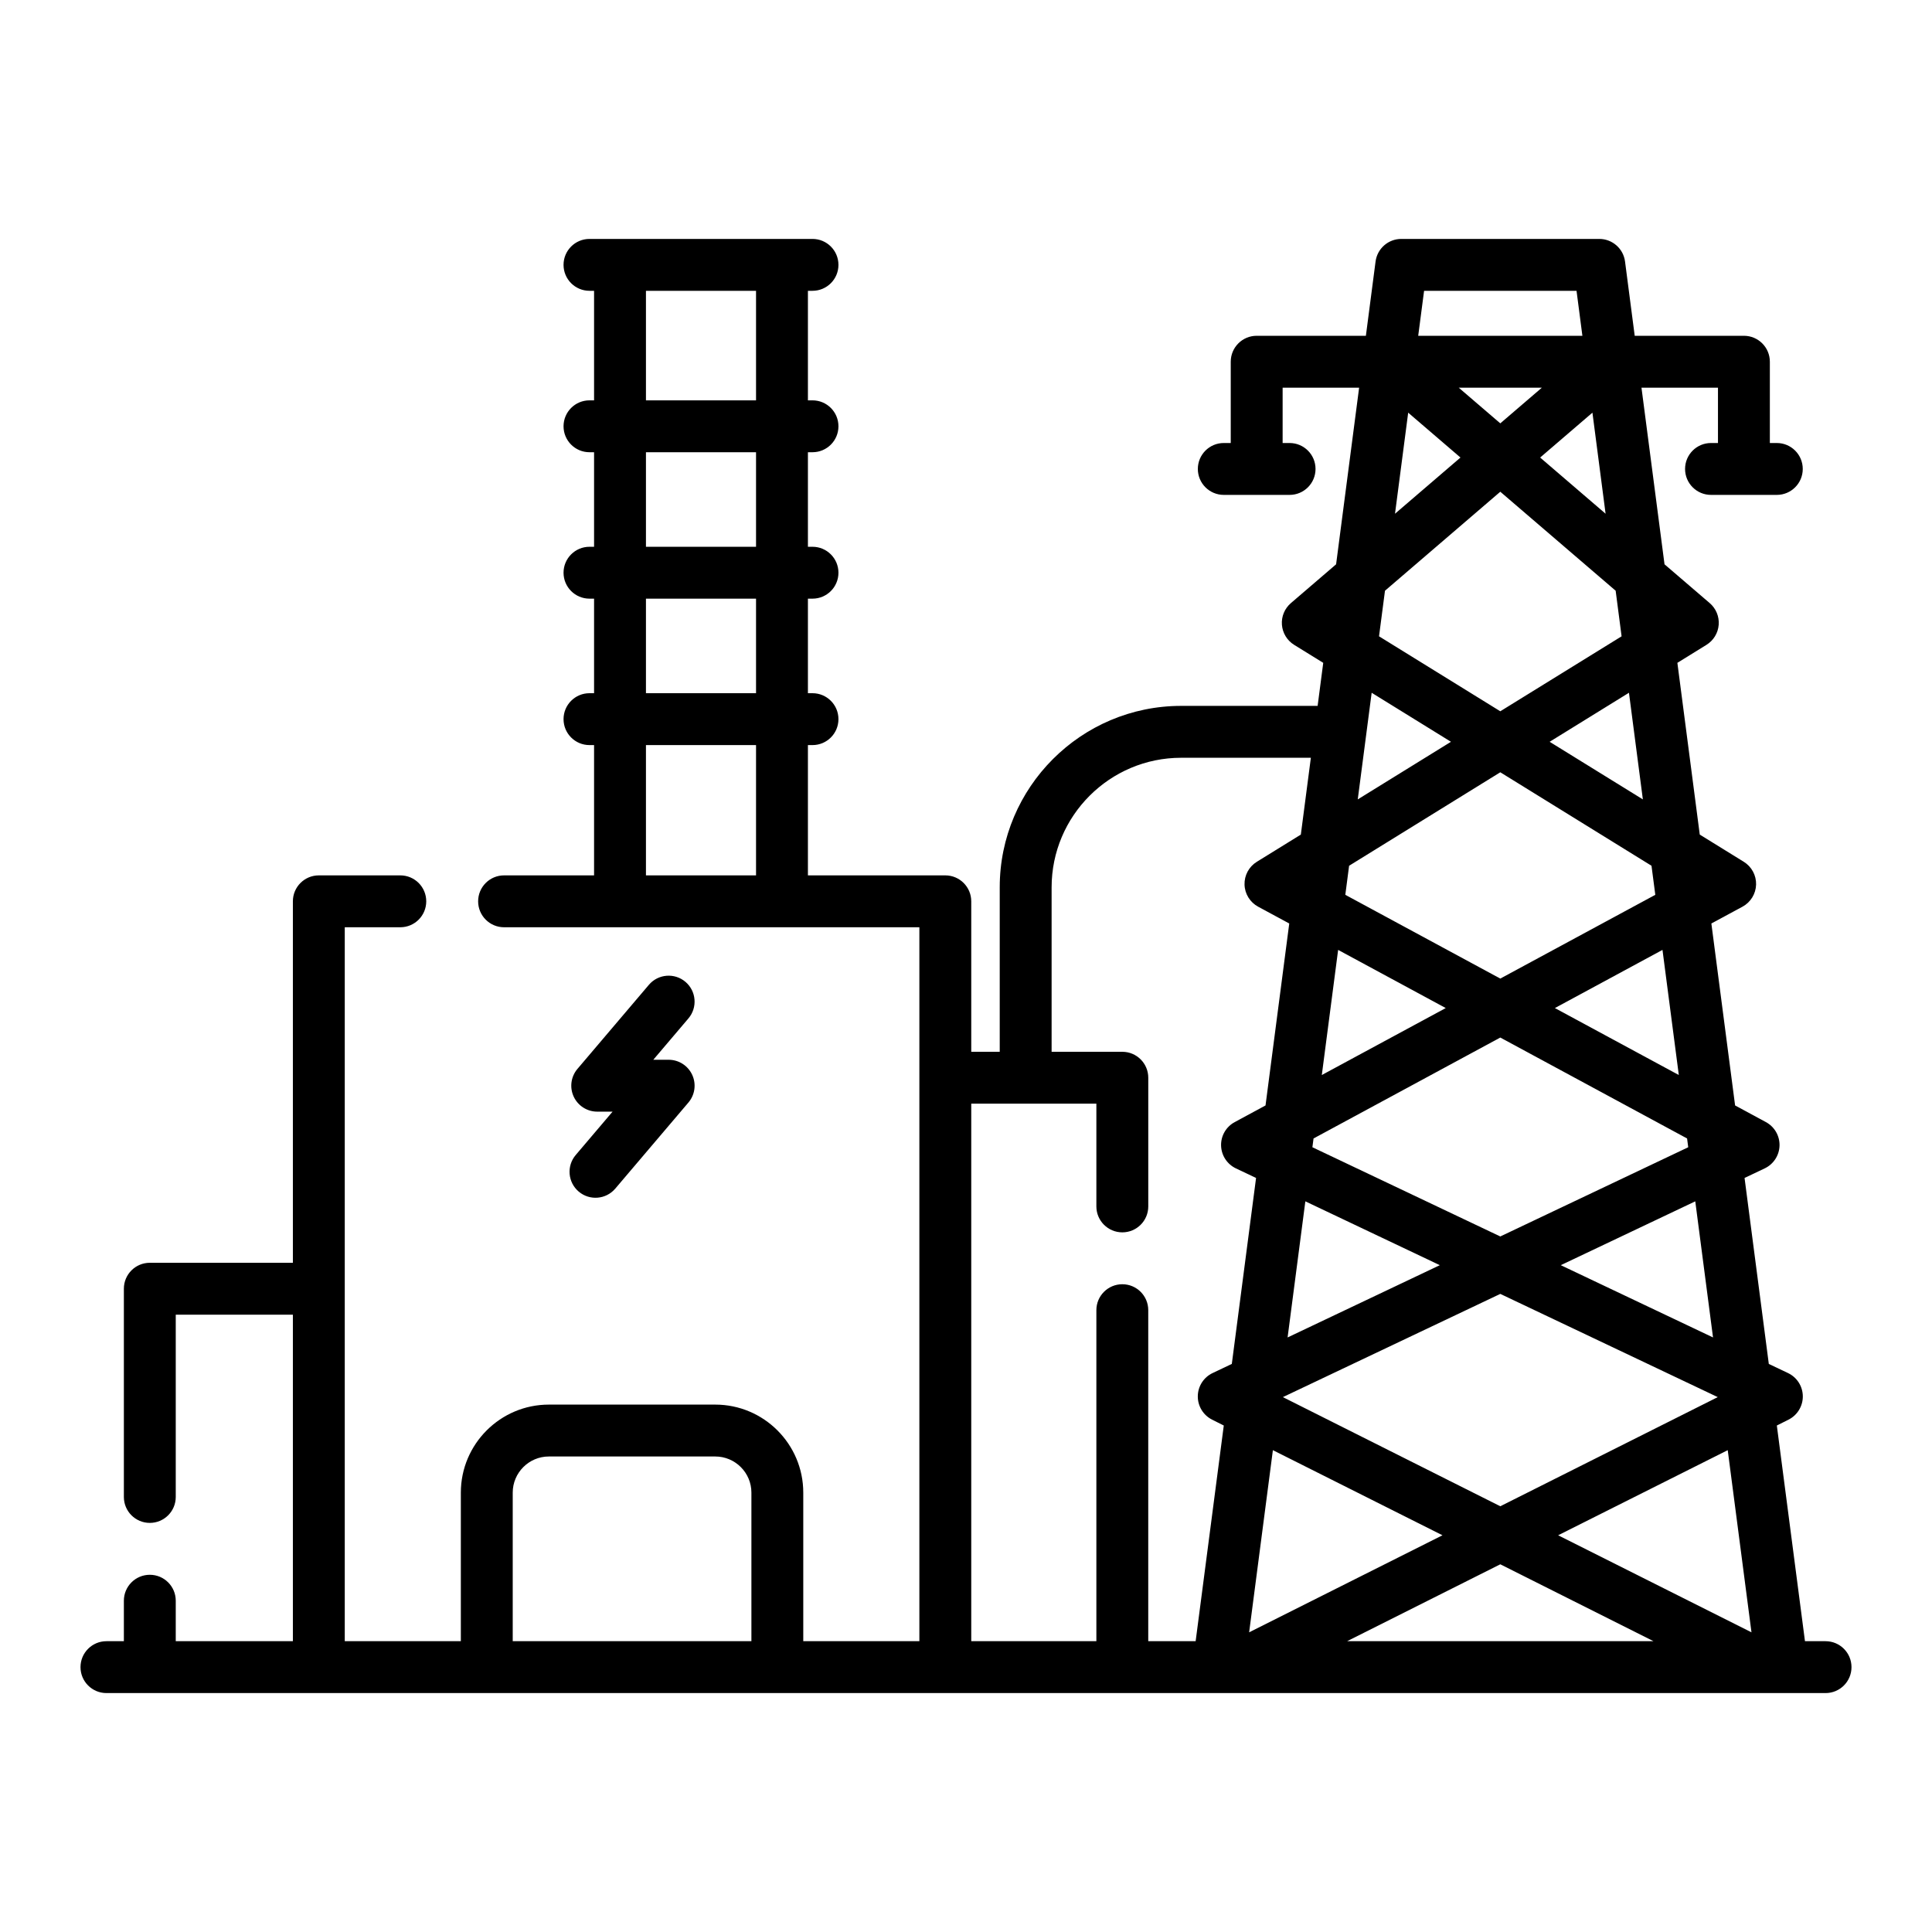 <svg width="96" height="96" viewBox="0 0 96 96" fill="none" xmlns="http://www.w3.org/2000/svg">
<g clip-path="url(#clip0_2452_46916)">
<path d="M92 82.839C92 82.127 91.423 81.55 90.711 81.55H89.688L88.29 70.833L88.87 70.542C89.31 70.321 89.586 69.868 89.581 69.376C89.575 68.883 89.29 68.437 88.844 68.226L87.891 67.773L86.686 58.532L87.688 58.056C88.127 57.847 88.411 57.41 88.424 56.925C88.436 56.439 88.175 55.988 87.748 55.757L86.216 54.929L85.037 45.888L86.583 45.053C86.988 44.834 87.245 44.416 87.259 43.956C87.272 43.496 87.039 43.064 86.648 42.822L84.46 41.47L83.348 32.936L84.793 32.042C85.143 31.826 85.369 31.456 85.401 31.046C85.433 30.636 85.267 30.235 84.955 29.968L82.709 28.04L81.564 19.263H85.365V22.013H85.019C84.307 22.013 83.73 22.59 83.73 23.302C83.73 24.014 84.307 24.591 85.019 24.591H88.289C89.001 24.591 89.578 24.014 89.578 23.302C89.578 22.59 89.001 22.013 88.289 22.013H87.943V17.974C87.943 17.262 87.366 16.685 86.654 16.685H81.228L80.747 12.994C80.663 12.352 80.116 11.872 79.468 11.872H69.63C68.982 11.872 68.435 12.352 68.351 12.994L67.87 16.685H62.444C61.732 16.685 61.155 17.262 61.155 17.974V22.013H60.809C60.097 22.013 59.52 22.59 59.52 23.302C59.52 24.014 60.097 24.591 60.809 24.591H64.079C64.791 24.591 65.368 24.014 65.368 23.302C65.368 22.59 64.791 22.013 64.079 22.013H63.733V19.263H67.534L66.39 28.04L64.144 29.968C63.832 30.235 63.666 30.636 63.698 31.046C63.73 31.456 63.956 31.826 64.305 32.042L65.751 32.936L65.472 35.075H58.691C53.72 35.075 49.676 39.119 49.676 44.091V52.263H48.261V44.786C48.261 44.074 47.684 43.497 46.972 43.497H40.145V37.023H40.373C41.085 37.023 41.662 36.446 41.662 35.734C41.662 35.022 41.085 34.445 40.373 34.445H40.145V29.747H40.373C41.085 29.747 41.662 29.17 41.662 28.458C41.662 27.746 41.085 27.169 40.373 27.169H40.145V22.471H40.373C41.085 22.471 41.662 21.894 41.662 21.182C41.662 20.47 41.085 19.893 40.373 19.893H40.145V14.45H40.373C41.085 14.45 41.662 13.873 41.662 13.161C41.662 12.449 41.085 11.872 40.373 11.872H29.291C28.579 11.872 28.002 12.449 28.002 13.161C28.002 13.873 28.579 14.45 29.291 14.45H29.519V19.893H29.291C28.579 19.893 28.002 20.47 28.002 21.182C28.002 21.894 28.579 22.471 29.291 22.471H29.519V27.169H29.291C28.579 27.169 28.002 27.746 28.002 28.458C28.002 29.17 28.579 29.747 29.291 29.747H29.519V34.445H29.291C28.579 34.445 28.002 35.022 28.002 35.734C28.002 36.446 28.579 37.023 29.291 37.023H29.519V43.497H25.047C24.335 43.497 23.758 44.074 23.758 44.786C23.758 45.498 24.335 46.075 25.047 46.075H45.683V81.55H39.914V74.168C39.914 71.756 37.952 69.794 35.54 69.794H27.273C24.861 69.794 22.899 71.756 22.899 74.168V81.55H17.131V46.075H19.891C20.603 46.075 21.18 45.498 21.18 44.786C21.18 44.074 20.603 43.497 19.891 43.497H15.842C15.13 43.497 14.553 44.074 14.553 44.786V62.747H7.444C6.732 62.747 6.155 63.324 6.155 64.036V74.383C6.155 75.095 6.732 75.672 7.444 75.672C8.156 75.672 8.733 75.095 8.733 74.383V65.325H14.553V81.55H8.733V79.539C8.733 78.827 8.156 78.25 7.444 78.25C6.732 78.25 6.155 78.827 6.155 79.539V81.55H5.289C4.577 81.55 4 82.127 4 82.839C4 83.551 4.577 84.128 5.289 84.128H90.711C91.423 84.128 92 83.551 92 82.839V82.839ZM32.097 14.45H37.567V19.893H32.097V14.45ZM32.097 22.471H37.567V27.169H32.097V22.471ZM32.097 29.747H37.567V34.445H32.097V29.747ZM32.097 43.497V37.023H37.567V43.497H32.097ZM82.251 44.463L74.549 48.625L66.848 44.463L67.036 43.019L74.549 38.374L82.062 43.019L82.251 44.463ZM71.838 50.09L65.68 53.417L66.491 47.2L71.838 50.09ZM83.887 57.006L74.549 61.439L65.212 57.006L65.269 56.57L74.549 51.555L83.83 56.57L83.887 57.006ZM71.544 62.866L63.98 66.457L64.862 59.694L71.544 62.866ZM74.549 64.293L85.354 69.422L74.549 74.845L63.745 69.422L74.549 64.293ZM71.676 76.287L62.069 81.109L63.249 72.058L71.676 76.287ZM74.549 77.729L82.162 81.55H66.937L74.549 77.729ZM87.03 81.109L77.423 76.287L85.85 72.058L87.03 81.109ZM85.119 66.457L77.555 62.866L84.237 59.694L85.119 66.457ZM83.419 53.417L77.261 50.09L82.608 47.2L83.419 53.417ZM81.633 39.722L77.001 36.859L80.942 34.423L81.633 39.722ZM68.819 29.353L74.549 24.434L80.281 29.353L80.576 31.618L74.549 35.343L68.523 31.618L68.819 29.353ZM76.529 22.735L79.127 20.505L79.781 25.527L76.529 22.735ZM74.549 21.036L72.483 19.263H76.615L74.549 21.036ZM70.762 14.45H78.337L78.628 16.685H70.47L70.762 14.45ZM69.972 20.505L72.57 22.735L69.317 25.527L69.972 20.505ZM72.098 36.859L67.466 39.722L68.157 34.423L72.098 36.859ZM25.477 81.55V74.168C25.477 73.178 26.283 72.372 27.273 72.372H35.541C36.531 72.372 37.337 73.178 37.337 74.168V81.55H25.477ZM48.261 81.55V54.841H54.478V59.946C54.478 60.658 55.056 61.235 55.767 61.235C56.48 61.235 57.057 60.658 57.057 59.946V53.552C57.057 52.84 56.48 52.263 55.767 52.263H52.254V44.091C52.254 40.541 55.142 37.653 58.692 37.653H65.136L64.638 41.47L62.451 42.822C62.059 43.064 61.827 43.496 61.84 43.956C61.853 44.416 62.111 44.834 62.516 45.053L64.062 45.888L62.883 54.929L61.351 55.757C60.923 55.988 60.662 56.439 60.675 56.925C60.688 57.41 60.972 57.847 61.41 58.056L62.413 58.532L61.208 67.773L60.254 68.226C59.809 68.437 59.523 68.883 59.518 69.376C59.513 69.868 59.789 70.321 60.229 70.542L60.809 70.833L59.411 81.55H57.056V65.102C57.056 64.39 56.48 63.813 55.767 63.813C55.055 63.813 54.478 64.39 54.478 65.102V81.55H48.261Z" fill="black"/>
<path d="M28.755 59.209C29.299 59.671 30.112 59.603 30.572 59.062L34.208 54.783C34.533 54.4 34.606 53.863 34.395 53.407C34.184 52.951 33.727 52.659 33.225 52.659H32.462L34.207 50.605C34.668 50.062 34.602 49.249 34.06 48.788C33.517 48.327 32.703 48.393 32.242 48.936L28.693 53.113C28.368 53.496 28.295 54.033 28.506 54.489C28.717 54.945 29.173 55.237 29.676 55.237H30.438L28.607 57.392C28.146 57.935 28.213 58.748 28.755 59.209V59.209Z" fill="black"/>
</g>
<defs>
<clipPath id="clip0_2452_46916">
<rect width="88" height="88" fill="white" transform="translate(4 4)"/>
</clipPath>
</defs>
</svg>
